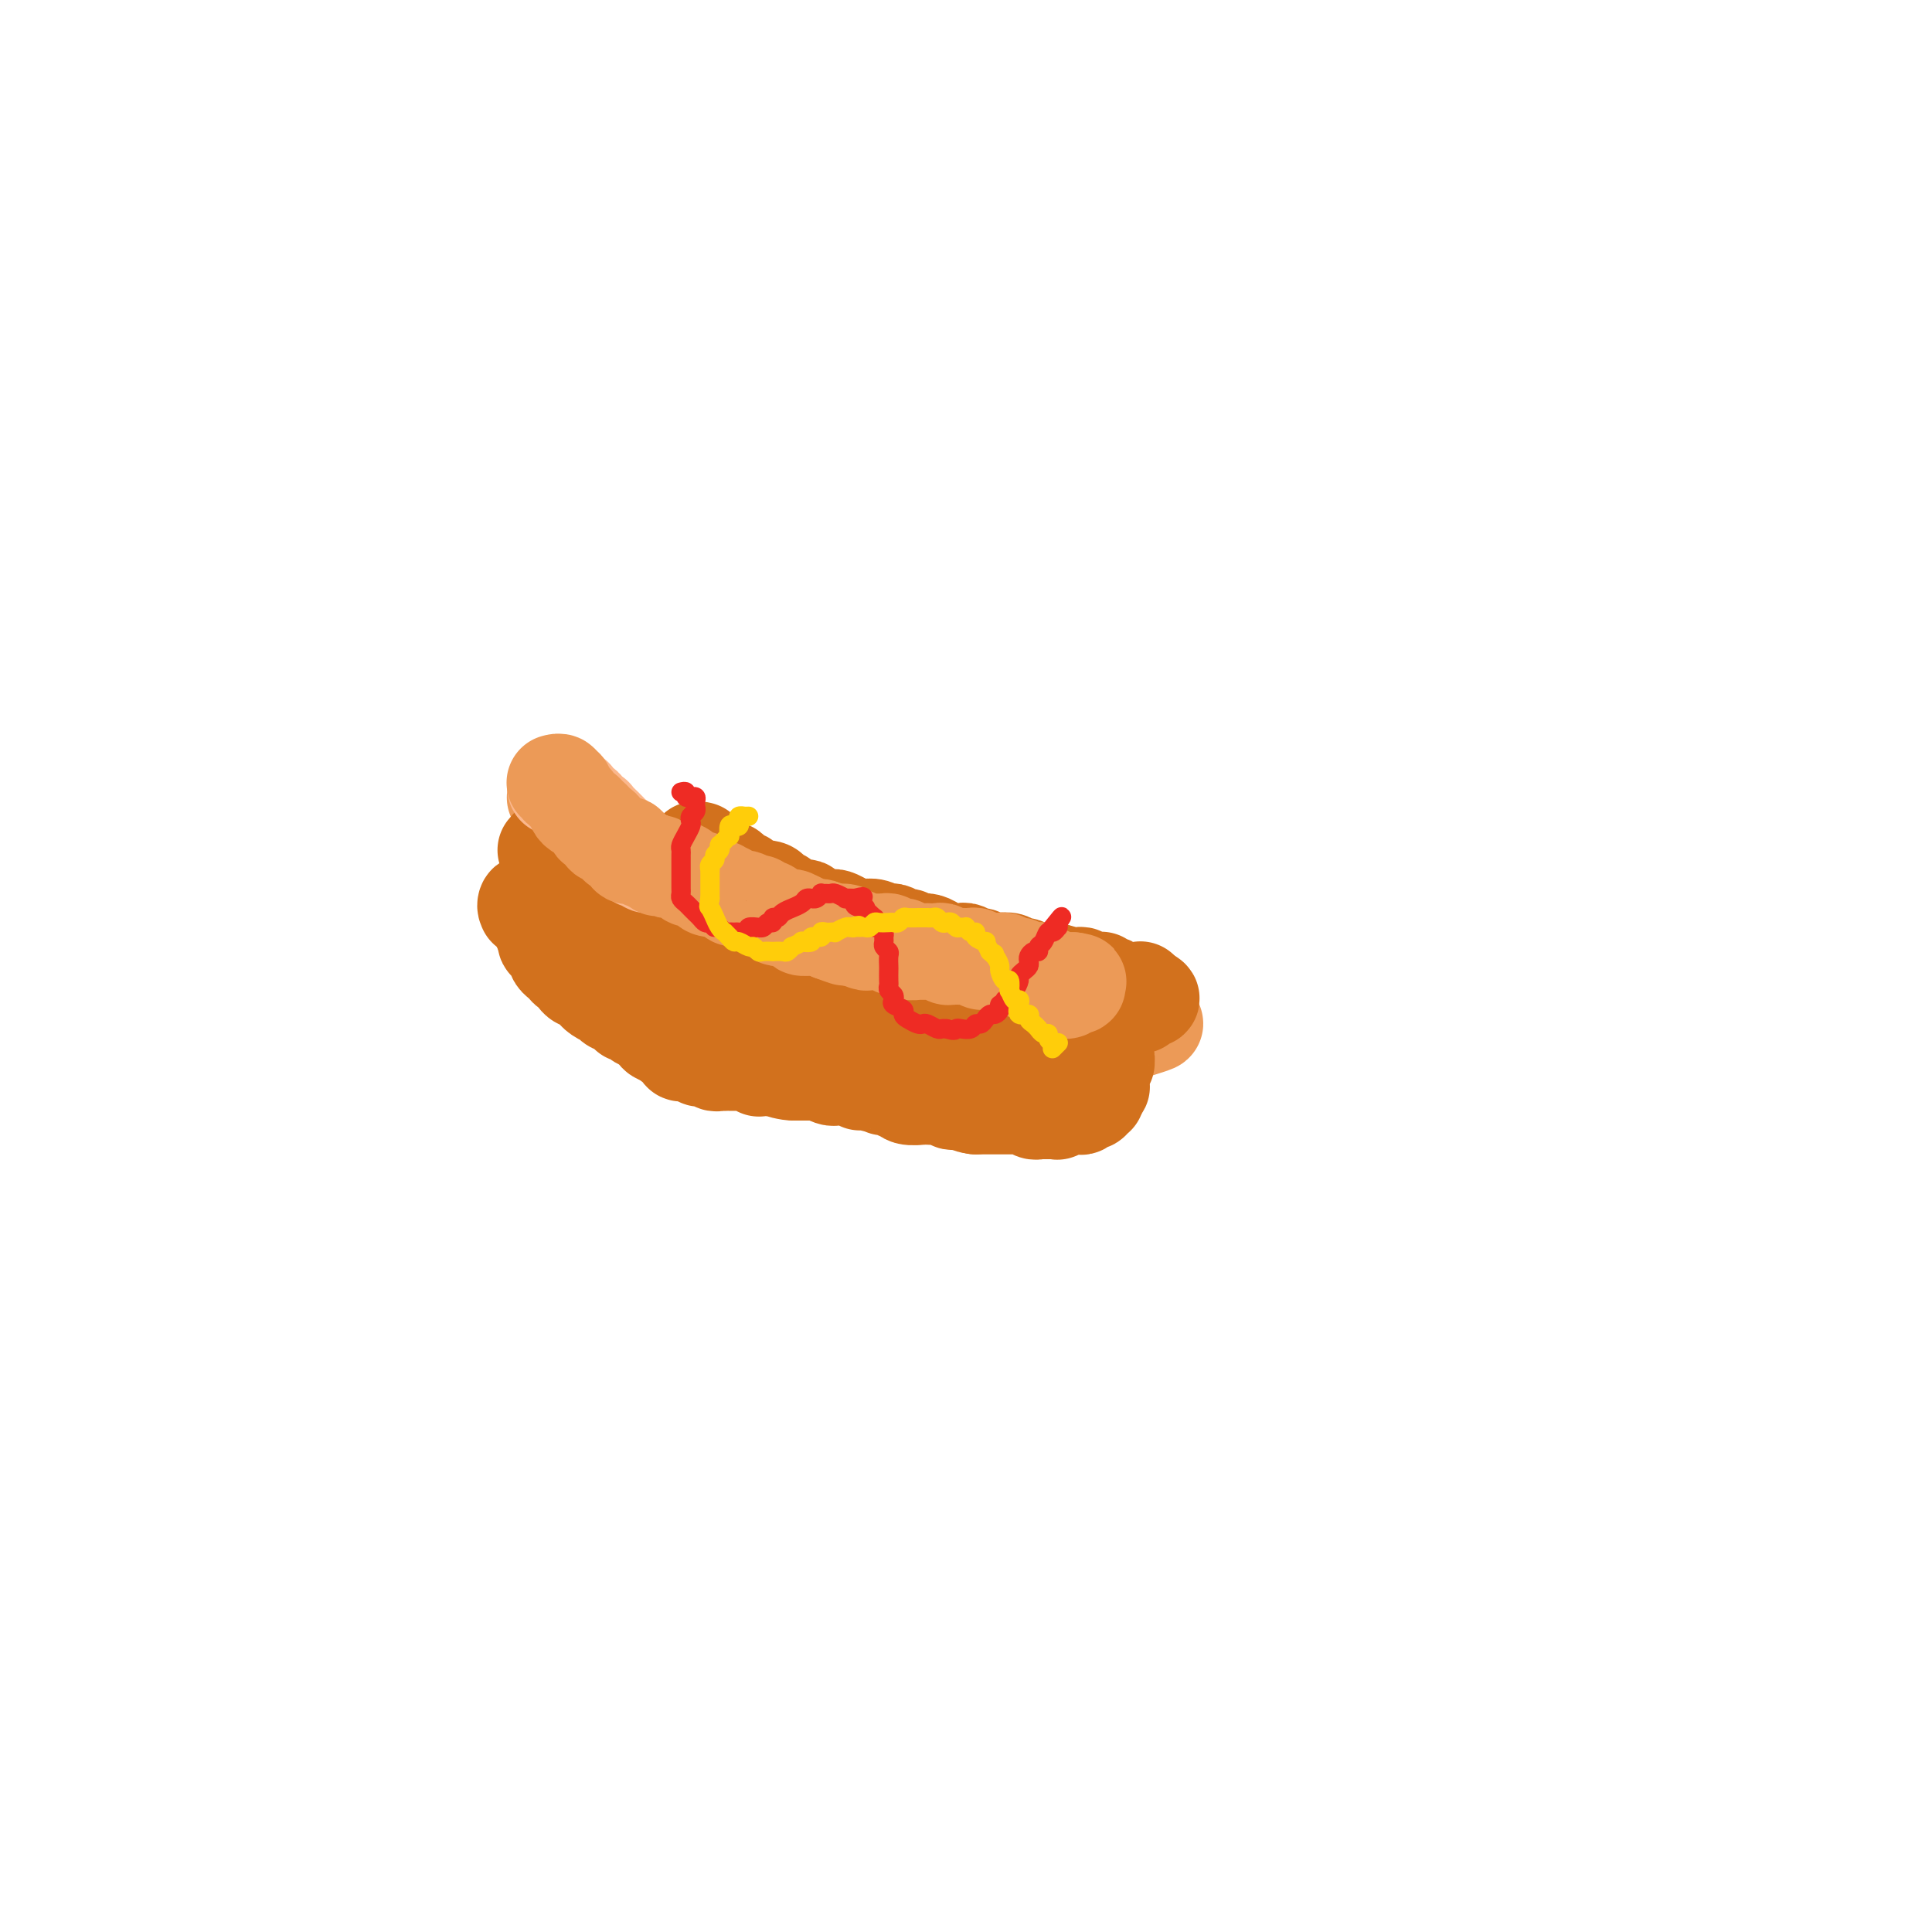 <svg viewBox='0 0 400 400' version='1.1' xmlns='http://www.w3.org/2000/svg' xmlns:xlink='http://www.w3.org/1999/xlink'><g fill='none' stroke='#EC9A57' stroke-width='20' stroke-linecap='round' stroke-linejoin='round'><path d='M115,163c-0.006,0.312 -0.012,0.623 0,1c0.012,0.377 0.041,0.818 0,1c-0.041,0.182 -0.152,0.104 0,0c0.152,-0.104 0.565,-0.235 1,0c0.435,0.235 0.890,0.836 1,1c0.110,0.164 -0.126,-0.108 0,0c0.126,0.108 0.615,0.595 1,1c0.385,0.405 0.666,0.728 1,1c0.334,0.272 0.722,0.491 1,1c0.278,0.509 0.445,1.306 1,2c0.555,0.694 1.499,1.284 2,2c0.501,0.716 0.557,1.558 1,2c0.443,0.442 1.271,0.485 2,1c0.729,0.515 1.360,1.503 2,2c0.640,0.497 1.288,0.504 2,1c0.712,0.496 1.489,1.481 2,2c0.511,0.519 0.757,0.573 1,1c0.243,0.427 0.484,1.228 1,2c0.516,0.772 1.307,1.516 2,2c0.693,0.484 1.286,0.707 2,1c0.714,0.293 1.547,0.656 2,1c0.453,0.344 0.526,0.671 1,1c0.474,0.329 1.349,0.662 2,1c0.651,0.338 1.080,0.682 2,1c0.920,0.318 2.333,0.610 3,1c0.667,0.390 0.588,0.878 1,1c0.412,0.122 1.317,-0.122 2,0c0.683,0.122 1.145,0.610 2,1c0.855,0.390 2.101,0.683 3,1c0.899,0.317 1.449,0.659 2,1'/><path d='M158,196c3.782,1.807 2.239,1.324 2,1c-0.239,-0.324 0.828,-0.489 2,0c1.172,0.489 2.450,1.633 3,2c0.550,0.367 0.374,-0.041 1,0c0.626,0.041 2.054,0.532 3,1c0.946,0.468 1.408,0.914 2,1c0.592,0.086 1.313,-0.187 2,0c0.687,0.187 1.339,0.834 2,1c0.661,0.166 1.332,-0.148 2,0c0.668,0.148 1.335,0.756 2,1c0.665,0.244 1.329,0.122 2,0c0.671,-0.122 1.349,-0.243 2,0c0.651,0.243 1.277,0.849 2,1c0.723,0.151 1.545,-0.153 2,0c0.455,0.153 0.545,0.763 1,1c0.455,0.237 1.277,0.102 2,0c0.723,-0.102 1.348,-0.172 2,0c0.652,0.172 1.330,0.586 2,1c0.670,0.414 1.330,0.829 2,1c0.670,0.171 1.348,0.098 2,0c0.652,-0.098 1.277,-0.222 2,0c0.723,0.222 1.544,0.791 2,1c0.456,0.209 0.546,0.060 1,0c0.454,-0.060 1.272,-0.030 2,0c0.728,0.030 1.367,0.060 2,0c0.633,-0.060 1.259,-0.208 2,0c0.741,0.208 1.596,0.774 2,1c0.404,0.226 0.356,0.112 1,0c0.644,-0.112 1.981,-0.222 3,0c1.019,0.222 1.720,0.778 2,1c0.280,0.222 0.140,0.111 0,0'/><path d='M217,210c9.533,2.161 3.864,0.565 2,0c-1.864,-0.565 0.077,-0.099 1,0c0.923,0.099 0.829,-0.171 1,0c0.171,0.171 0.608,0.782 1,1c0.392,0.218 0.738,0.044 1,0c0.262,-0.044 0.438,0.041 1,0c0.562,-0.041 1.509,-0.207 2,0c0.491,0.207 0.527,0.788 1,1c0.473,0.212 1.384,0.057 2,0c0.616,-0.057 0.939,-0.015 1,0c0.061,0.015 -0.138,0.004 0,0c0.138,-0.004 0.614,-0.001 1,0c0.386,0.001 0.681,0.000 1,0c0.319,-0.000 0.663,-0.000 1,0c0.337,0.000 0.667,0.000 1,0c0.333,-0.000 0.670,-0.001 1,0c0.330,0.001 0.652,0.004 1,0c0.348,-0.004 0.723,-0.015 1,0c0.277,0.015 0.456,0.056 1,0c0.544,-0.056 1.454,-0.207 1,0c-0.454,0.207 -2.273,0.774 -3,1c-0.727,0.226 -0.364,0.113 0,0'/></g>
<g fill='none' stroke='#D2711D' stroke-width='20' stroke-linecap='round' stroke-linejoin='round'><path d='M113,176c0.310,-0.400 0.619,-0.801 1,-1c0.381,-0.199 0.833,-0.198 1,0c0.167,0.198 0.049,0.593 0,1c-0.049,0.407 -0.028,0.825 0,1c0.028,0.175 0.064,0.107 0,0c-0.064,-0.107 -0.227,-0.254 0,0c0.227,0.254 0.845,0.908 1,1c0.155,0.092 -0.152,-0.378 0,0c0.152,0.378 0.762,1.603 1,2c0.238,0.397 0.103,-0.035 0,0c-0.103,0.035 -0.173,0.535 0,1c0.173,0.465 0.590,0.894 1,1c0.410,0.106 0.813,-0.112 1,0c0.187,0.112 0.158,0.555 0,1c-0.158,0.445 -0.445,0.893 0,1c0.445,0.107 1.621,-0.125 2,0c0.379,0.125 -0.039,0.608 0,1c0.039,0.392 0.536,0.692 1,1c0.464,0.308 0.894,0.622 1,1c0.106,0.378 -0.111,0.818 0,1c0.111,0.182 0.551,0.105 1,0c0.449,-0.105 0.908,-0.238 1,0c0.092,0.238 -0.182,0.848 0,1c0.182,0.152 0.819,-0.156 1,0c0.181,0.156 -0.096,0.774 0,1c0.096,0.226 0.564,0.061 1,0c0.436,-0.061 0.839,-0.017 1,0c0.161,0.017 0.081,0.009 0,0'/><path d='M128,190c2.786,2.101 2.252,0.353 2,0c-0.252,-0.353 -0.221,0.689 0,1c0.221,0.311 0.631,-0.109 1,0c0.369,0.109 0.695,0.747 1,1c0.305,0.253 0.588,0.120 1,0c0.412,-0.120 0.954,-0.225 1,0c0.046,0.225 -0.405,0.782 0,1c0.405,0.218 1.667,0.097 2,0c0.333,-0.097 -0.262,-0.170 0,0c0.262,0.170 1.380,0.581 2,1c0.620,0.419 0.742,0.845 1,1c0.258,0.155 0.651,0.041 1,0c0.349,-0.041 0.652,-0.007 1,0c0.348,0.007 0.741,-0.013 1,0c0.259,0.013 0.384,0.060 1,0c0.616,-0.060 1.723,-0.226 2,0c0.277,0.226 -0.277,0.844 0,1c0.277,0.156 1.384,-0.152 2,0c0.616,0.152 0.743,0.762 1,1c0.257,0.238 0.646,0.102 1,0c0.354,-0.102 0.672,-0.172 1,0c0.328,0.172 0.667,0.586 1,1c0.333,0.414 0.662,0.828 1,1c0.338,0.172 0.687,0.102 1,0c0.313,-0.102 0.591,-0.238 1,0c0.409,0.238 0.951,0.848 1,1c0.049,0.152 -0.393,-0.155 0,0c0.393,0.155 1.621,0.774 2,1c0.379,0.226 -0.090,0.061 0,0c0.090,-0.061 0.740,-0.017 1,0c0.260,0.017 0.130,0.009 0,0'/><path d='M158,201c5.123,1.944 2.932,1.305 2,1c-0.932,-0.305 -0.604,-0.274 0,0c0.604,0.274 1.485,0.792 2,1c0.515,0.208 0.663,0.107 1,0c0.337,-0.107 0.864,-0.221 1,0c0.136,0.221 -0.118,0.777 0,1c0.118,0.223 0.609,0.112 1,0c0.391,-0.112 0.682,-0.226 1,0c0.318,0.226 0.662,0.791 1,1c0.338,0.209 0.668,0.060 1,0c0.332,-0.060 0.665,-0.031 1,0c0.335,0.031 0.671,0.065 1,0c0.329,-0.065 0.652,-0.229 1,0c0.348,0.229 0.722,0.850 1,1c0.278,0.150 0.459,-0.170 1,0c0.541,0.170 1.440,0.829 2,1c0.560,0.171 0.780,-0.146 1,0c0.220,0.146 0.440,0.756 1,1c0.560,0.244 1.459,0.122 2,0c0.541,-0.122 0.722,-0.243 1,0c0.278,0.243 0.651,0.850 1,1c0.349,0.150 0.674,-0.157 1,0c0.326,0.157 0.652,0.778 1,1c0.348,0.222 0.718,0.044 1,0c0.282,-0.044 0.474,0.044 1,0c0.526,-0.044 1.384,-0.222 2,0c0.616,0.222 0.991,0.844 1,1c0.009,0.156 -0.348,-0.154 0,0c0.348,0.154 1.401,0.772 2,1c0.599,0.228 0.742,0.065 1,0c0.258,-0.065 0.629,-0.033 1,0'/><path d='M192,212c5.173,1.637 1.107,0.228 0,0c-1.107,-0.228 0.745,0.723 2,1c1.255,0.277 1.914,-0.122 2,0c0.086,0.122 -0.399,0.765 0,1c0.399,0.235 1.683,0.063 2,0c0.317,-0.063 -0.333,-0.017 0,0c0.333,0.017 1.648,0.005 2,0c0.352,-0.005 -0.257,-0.001 0,0c0.257,0.001 1.382,0.000 2,0c0.618,-0.000 0.728,0.000 1,0c0.272,-0.000 0.707,-0.001 1,0c0.293,0.001 0.444,0.004 1,0c0.556,-0.004 1.516,-0.015 2,0c0.484,0.015 0.492,0.057 1,0c0.508,-0.057 1.516,-0.211 2,0c0.484,0.211 0.444,0.789 1,1c0.556,0.211 1.707,0.056 2,0c0.293,-0.056 -0.272,-0.011 0,0c0.272,0.011 1.382,-0.011 2,0c0.618,0.011 0.743,0.056 1,0c0.257,-0.056 0.647,-0.211 1,0c0.353,0.211 0.668,0.789 1,1c0.332,0.211 0.681,0.057 1,0c0.319,-0.057 0.608,-0.016 1,0c0.392,0.016 0.888,0.008 1,0c0.112,-0.008 -0.159,-0.017 0,0c0.159,0.017 0.747,0.060 1,0c0.253,-0.060 0.171,-0.222 0,0c-0.171,0.222 -0.431,0.829 0,1c0.431,0.171 1.552,-0.094 2,0c0.448,0.094 0.224,0.547 0,1'/><path d='M224,218c5.112,0.929 1.890,0.253 1,0c-0.890,-0.253 0.550,-0.082 1,0c0.450,0.082 -0.091,0.075 0,0c0.091,-0.075 0.813,-0.217 1,0c0.187,0.217 -0.160,0.794 0,1c0.160,0.206 0.829,0.040 1,0c0.171,-0.040 -0.154,0.044 0,0c0.154,-0.044 0.787,-0.218 1,0c0.213,0.218 0.004,0.828 0,1c-0.004,0.172 0.195,-0.094 0,0c-0.195,0.094 -0.784,0.546 -1,1c-0.216,0.454 -0.058,0.909 0,1c0.058,0.091 0.015,-0.182 0,0c-0.015,0.182 -0.003,0.819 0,1c0.003,0.181 -0.002,-0.092 0,0c0.002,0.092 0.011,0.551 0,1c-0.011,0.449 -0.041,0.890 0,1c0.041,0.110 0.155,-0.111 0,0c-0.155,0.111 -0.577,0.556 -1,1'/><path d='M227,226c-0.250,1.150 0.127,1.026 0,1c-0.127,-0.026 -0.756,0.044 -1,0c-0.244,-0.044 -0.103,-0.204 0,0c0.103,0.204 0.169,0.773 0,1c-0.169,0.227 -0.571,0.113 -1,0c-0.429,-0.113 -0.885,-0.226 -1,0c-0.115,0.226 0.111,0.792 0,1c-0.111,0.208 -0.559,0.060 -1,0c-0.441,-0.060 -0.874,-0.030 -1,0c-0.126,0.030 0.054,0.061 0,0c-0.054,-0.061 -0.342,-0.212 -1,0c-0.658,0.212 -1.687,0.789 -2,1c-0.313,0.211 0.089,0.056 0,0c-0.089,-0.056 -0.668,-0.014 -1,0c-0.332,0.014 -0.416,-0.000 -1,0c-0.584,0.000 -1.667,0.014 -2,0c-0.333,-0.014 0.083,-0.056 0,0c-0.083,0.056 -0.665,0.211 -1,0c-0.335,-0.211 -0.422,-0.789 -1,-1c-0.578,-0.211 -1.646,-0.057 -2,0c-0.354,0.057 0.008,0.015 0,0c-0.008,-0.015 -0.384,-0.004 -1,0c-0.616,0.004 -1.471,0.001 -2,0c-0.529,-0.001 -0.733,-0.000 -1,0c-0.267,0.000 -0.596,0.000 -1,0c-0.404,-0.000 -0.882,-0.000 -1,0c-0.118,0.000 0.123,0.000 0,0c-0.123,-0.000 -0.610,-0.000 -1,0c-0.390,0.000 -0.683,0.000 -1,0c-0.317,-0.000 -0.659,-0.000 -1,0'/><path d='M202,229c-2.825,-0.382 -1.386,-0.838 -1,-1c0.386,-0.162 -0.280,-0.029 -1,0c-0.720,0.029 -1.492,-0.045 -2,0c-0.508,0.045 -0.750,0.208 -1,0c-0.250,-0.208 -0.508,-0.787 -1,-1c-0.492,-0.213 -1.217,-0.061 -2,0c-0.783,0.061 -1.625,0.031 -2,0c-0.375,-0.031 -0.284,-0.065 -1,0c-0.716,0.065 -2.239,0.227 -3,0c-0.761,-0.227 -0.760,-0.844 -1,-1c-0.240,-0.156 -0.720,0.150 -1,0c-0.280,-0.150 -0.362,-0.757 -1,-1c-0.638,-0.243 -1.834,-0.121 -2,0c-0.166,0.121 0.699,0.243 0,0c-0.699,-0.243 -2.961,-0.850 -4,-1c-1.039,-0.150 -0.856,0.156 -1,0c-0.144,-0.156 -0.616,-0.774 -1,-1c-0.384,-0.226 -0.679,-0.060 -1,0c-0.321,0.060 -0.669,0.012 -1,0c-0.331,-0.012 -0.647,0.011 -1,0c-0.353,-0.011 -0.744,-0.055 -1,0c-0.256,0.055 -0.378,0.211 -1,0c-0.622,-0.211 -1.742,-0.789 -2,-1c-0.258,-0.211 0.348,-0.057 0,0c-0.348,0.057 -1.650,0.015 -2,0c-0.350,-0.015 0.252,-0.004 0,0c-0.252,0.004 -1.358,0.001 -2,0c-0.642,-0.001 -0.821,-0.001 -1,0'/><path d='M165,222c-5.903,-1.022 -2.159,-0.078 -1,0c1.159,0.078 -0.266,-0.710 -1,-1c-0.734,-0.290 -0.779,-0.082 -1,0c-0.221,0.082 -0.620,0.040 -1,0c-0.380,-0.040 -0.741,-0.076 -1,0c-0.259,0.076 -0.416,0.265 -1,0c-0.584,-0.265 -1.595,-0.985 -2,-1c-0.405,-0.015 -0.204,0.676 0,1c0.204,0.324 0.410,0.283 0,0c-0.410,-0.283 -1.437,-0.808 -2,-1c-0.563,-0.192 -0.663,-0.051 -1,0c-0.337,0.051 -0.913,0.014 -1,0c-0.087,-0.014 0.313,-0.004 0,0c-0.313,0.004 -1.341,0.002 -2,0c-0.659,-0.002 -0.949,-0.004 -1,0c-0.051,0.004 0.136,0.015 0,0c-0.136,-0.015 -0.596,-0.056 -1,0c-0.404,0.056 -0.752,0.207 -1,0c-0.248,-0.207 -0.395,-0.773 -1,-1c-0.605,-0.227 -1.667,-0.113 -2,0c-0.333,0.113 0.065,0.227 0,0c-0.065,-0.227 -0.591,-0.796 -1,-1c-0.409,-0.204 -0.701,-0.045 -1,0c-0.299,0.045 -0.605,-0.026 -1,0c-0.395,0.026 -0.880,0.147 -1,0c-0.120,-0.147 0.125,-0.561 0,-1c-0.125,-0.439 -0.621,-0.901 -1,-1c-0.379,-0.099 -0.640,0.166 -1,0c-0.360,-0.166 -0.817,-0.762 -1,-1c-0.183,-0.238 -0.091,-0.119 0,0'/><path d='M138,215c-4.123,-1.321 -0.931,-1.124 0,-1c0.931,0.124 -0.400,0.174 -1,0c-0.600,-0.174 -0.470,-0.572 -1,-1c-0.530,-0.428 -1.719,-0.884 -2,-1c-0.281,-0.116 0.347,0.110 0,0c-0.347,-0.110 -1.670,-0.555 -2,-1c-0.330,-0.445 0.333,-0.890 0,-1c-0.333,-0.110 -1.661,0.115 -2,0c-0.339,-0.115 0.311,-0.571 0,-1c-0.311,-0.429 -1.584,-0.832 -2,-1c-0.416,-0.168 0.026,-0.100 0,0c-0.026,0.100 -0.519,0.233 -1,0c-0.481,-0.233 -0.951,-0.832 -1,-1c-0.049,-0.168 0.324,0.096 0,0c-0.324,-0.096 -1.344,-0.552 -2,-1c-0.656,-0.448 -0.949,-0.890 -1,-1c-0.051,-0.110 0.141,0.111 0,0c-0.141,-0.111 -0.615,-0.555 -1,-1c-0.385,-0.445 -0.682,-0.893 -1,-1c-0.318,-0.107 -0.659,0.125 -1,0c-0.341,-0.125 -0.683,-0.607 -1,-1c-0.317,-0.393 -0.611,-0.697 -1,-1c-0.389,-0.303 -0.874,-0.605 -1,-1c-0.126,-0.395 0.107,-0.885 0,-1c-0.107,-0.115 -0.554,0.143 -1,0c-0.446,-0.143 -0.890,-0.687 -1,-1c-0.110,-0.313 0.114,-0.396 0,-1c-0.114,-0.604 -0.567,-1.729 -1,-2c-0.433,-0.271 -0.847,0.312 -1,0c-0.153,-0.312 -0.044,-1.518 0,-2c0.044,-0.482 0.022,-0.241 0,0'/><path d='M113,193c-1.172,-1.652 -1.101,-1.283 -1,-1c0.101,0.283 0.234,0.478 0,0c-0.234,-0.478 -0.833,-1.631 -1,-2c-0.167,-0.369 0.099,0.046 0,0c-0.099,-0.046 -0.562,-0.553 -1,-1c-0.438,-0.447 -0.851,-0.835 -1,-1c-0.149,-0.165 -0.033,-0.108 0,0c0.033,0.108 -0.017,0.267 0,0c0.017,-0.267 0.103,-0.958 0,-1c-0.103,-0.042 -0.393,0.566 0,1c0.393,0.434 1.470,0.693 2,1c0.530,0.307 0.512,0.660 1,1c0.488,0.340 1.481,0.667 2,1c0.519,0.333 0.563,0.672 1,1c0.437,0.328 1.268,0.646 2,1c0.732,0.354 1.366,0.744 2,1c0.634,0.256 1.268,0.378 2,1c0.732,0.622 1.561,1.743 2,2c0.439,0.257 0.487,-0.349 1,0c0.513,0.349 1.489,1.651 2,2c0.511,0.349 0.557,-0.257 1,0c0.443,0.257 1.285,1.378 2,2c0.715,0.622 1.304,0.744 2,1c0.696,0.256 1.499,0.646 2,1c0.501,0.354 0.701,0.672 1,1c0.299,0.328 0.696,0.665 1,1c0.304,0.335 0.515,0.667 1,1c0.485,0.333 1.242,0.666 2,1'/><path d='M138,207c4.437,2.875 1.030,0.564 0,0c-1.030,-0.564 0.315,0.619 1,1c0.685,0.381 0.708,-0.041 1,0c0.292,0.041 0.852,0.546 1,1c0.148,0.454 -0.115,0.858 0,1c0.115,0.142 0.608,0.023 1,0c0.392,-0.023 0.683,0.050 1,0c0.317,-0.050 0.658,-0.224 1,0c0.342,0.224 0.683,0.845 1,1c0.317,0.155 0.611,-0.154 1,0c0.389,0.154 0.874,0.773 1,1c0.126,0.227 -0.107,0.061 0,0c0.107,-0.061 0.553,-0.017 1,0c0.447,0.017 0.893,0.009 1,0c0.107,-0.009 -0.126,-0.017 0,0c0.126,0.017 0.609,0.061 1,0c0.391,-0.061 0.690,-0.227 1,0c0.310,0.227 0.633,0.845 1,1c0.367,0.155 0.779,-0.154 1,0c0.221,0.154 0.252,0.772 0,1c-0.252,0.228 -0.786,0.065 -1,0c-0.214,-0.065 -0.107,-0.033 0,0'/><path d='M145,176c-0.504,-0.111 -1.008,-0.222 -1,0c0.008,0.222 0.527,0.777 1,1c0.473,0.223 0.900,0.115 1,0c0.100,-0.115 -0.128,-0.237 0,0c0.128,0.237 0.612,0.833 1,1c0.388,0.167 0.681,-0.096 1,0c0.319,0.096 0.663,0.552 1,1c0.337,0.448 0.668,0.890 1,1c0.332,0.110 0.665,-0.111 1,0c0.335,0.111 0.672,0.555 1,1c0.328,0.445 0.646,0.890 1,1c0.354,0.110 0.743,-0.115 1,0c0.257,0.115 0.383,0.569 1,1c0.617,0.431 1.724,0.838 2,1c0.276,0.162 -0.278,0.080 0,0c0.278,-0.080 1.387,-0.158 2,0c0.613,0.158 0.731,0.550 1,1c0.269,0.450 0.688,0.957 1,1c0.312,0.043 0.516,-0.378 1,0c0.484,0.378 1.247,1.555 2,2c0.753,0.445 1.497,0.158 2,0c0.503,-0.158 0.765,-0.186 1,0c0.235,0.186 0.443,0.585 1,1c0.557,0.415 1.461,0.846 2,1c0.539,0.154 0.711,0.031 1,0c0.289,-0.031 0.693,0.030 1,0c0.307,-0.030 0.516,-0.151 1,0c0.484,0.151 1.242,0.576 2,1'/><path d='M175,191c4.546,2.548 0.909,1.419 0,1c-0.909,-0.419 0.908,-0.126 2,0c1.092,0.126 1.457,0.085 2,0c0.543,-0.085 1.262,-0.215 2,0c0.738,0.215 1.493,0.775 2,1c0.507,0.225 0.766,0.117 1,0c0.234,-0.117 0.443,-0.241 1,0c0.557,0.241 1.462,0.849 2,1c0.538,0.151 0.710,-0.153 1,0c0.290,0.153 0.699,0.763 1,1c0.301,0.237 0.496,0.102 1,0c0.504,-0.102 1.319,-0.171 2,0c0.681,0.171 1.229,0.582 2,1c0.771,0.418 1.764,0.843 2,1c0.236,0.157 -0.284,0.046 0,0c0.284,-0.046 1.371,-0.027 2,0c0.629,0.027 0.799,0.064 1,0c0.201,-0.064 0.434,-0.227 1,0c0.566,0.227 1.466,0.845 2,1c0.534,0.155 0.701,-0.154 1,0c0.299,0.154 0.728,0.772 1,1c0.272,0.228 0.386,0.065 1,0c0.614,-0.065 1.727,-0.033 2,0c0.273,0.033 -0.292,0.065 0,0c0.292,-0.065 1.443,-0.228 2,0c0.557,0.228 0.520,0.846 1,1c0.480,0.154 1.477,-0.155 2,0c0.523,0.155 0.573,0.773 1,1c0.427,0.227 1.230,0.061 2,0c0.770,-0.061 1.506,-0.017 2,0c0.494,0.017 0.747,0.009 1,0'/><path d='M218,201c6.754,1.774 2.138,1.208 1,1c-1.138,-0.208 1.202,-0.057 2,0c0.798,0.057 0.056,0.019 0,0c-0.056,-0.019 0.576,-0.019 1,0c0.424,0.019 0.639,0.058 1,0c0.361,-0.058 0.866,-0.212 1,0c0.134,0.212 -0.105,0.789 0,1c0.105,0.211 0.554,0.057 1,0c0.446,-0.057 0.889,-0.016 1,0c0.111,0.016 -0.111,0.008 0,0c0.111,-0.008 0.556,-0.016 1,0c0.444,0.016 0.889,0.056 1,0c0.111,-0.056 -0.111,-0.207 0,0c0.111,0.207 0.556,0.774 1,1c0.444,0.226 0.889,0.113 1,0c0.111,-0.113 -0.111,-0.226 0,0c0.111,0.226 0.556,0.793 1,1c0.444,0.207 0.889,0.056 1,0c0.111,-0.056 -0.111,-0.015 0,0c0.111,0.015 0.555,0.004 1,0c0.445,-0.004 0.890,-0.002 1,0c0.110,0.002 -0.115,0.004 0,0c0.115,-0.004 0.570,-0.015 1,0c0.430,0.015 0.833,0.057 1,0c0.167,-0.057 0.096,-0.211 0,0c-0.096,0.211 -0.218,0.788 0,1c0.218,0.212 0.777,0.061 1,0c0.223,-0.061 0.112,-0.030 0,0'/><path d='M237,206c2.846,0.996 0.462,0.985 0,1c-0.462,0.015 1.000,0.056 1,0c-0.000,-0.056 -1.462,-0.207 -2,0c-0.538,0.207 -0.154,0.774 0,1c0.154,0.226 0.077,0.113 0,0'/></g>
<g fill='none' stroke='#FBB78C' stroke-width='20' stroke-linecap='round' stroke-linejoin='round'><path d='M115,163c0.311,0.033 0.622,0.065 1,0c0.378,-0.065 0.824,-0.229 1,0c0.176,0.229 0.084,0.849 0,1c-0.084,0.151 -0.158,-0.167 0,0c0.158,0.167 0.548,0.818 1,1c0.452,0.182 0.966,-0.105 1,0c0.034,0.105 -0.414,0.600 0,1c0.414,0.400 1.688,0.703 2,1c0.312,0.297 -0.338,0.586 0,1c0.338,0.414 1.663,0.951 2,1c0.337,0.049 -0.313,-0.390 0,0c0.313,0.390 1.590,1.610 2,2c0.410,0.390 -0.049,-0.049 0,0c0.049,0.049 0.604,0.588 1,1c0.396,0.412 0.632,0.698 1,1c0.368,0.302 0.868,0.619 1,1c0.132,0.381 -0.106,0.824 0,1c0.106,0.176 0.554,0.085 1,0c0.446,-0.085 0.889,-0.163 1,0c0.111,0.163 -0.111,0.566 0,1c0.111,0.434 0.556,0.900 1,1c0.444,0.100 0.888,-0.166 1,0c0.112,0.166 -0.108,0.763 0,1c0.108,0.237 0.544,0.115 1,0c0.456,-0.115 0.930,-0.223 1,0c0.070,0.223 -0.266,0.778 0,1c0.266,0.222 1.133,0.111 2,0'/></g>
<g fill='none' stroke='#EC9A57' stroke-width='20' stroke-linecap='round' stroke-linejoin='round'><path d='M115,162c-0.111,0.030 -0.222,0.060 0,0c0.222,-0.060 0.777,-0.209 1,0c0.223,0.209 0.115,0.777 0,1c-0.115,0.223 -0.237,0.101 0,0c0.237,-0.101 0.833,-0.182 1,0c0.167,0.182 -0.096,0.627 0,1c0.096,0.373 0.551,0.673 1,1c0.449,0.327 0.894,0.679 1,1c0.106,0.321 -0.125,0.611 0,1c0.125,0.389 0.607,0.879 1,1c0.393,0.121 0.696,-0.126 1,0c0.304,0.126 0.607,0.625 1,1c0.393,0.375 0.875,0.626 1,1c0.125,0.374 -0.107,0.870 0,1c0.107,0.130 0.553,-0.106 1,0c0.447,0.106 0.895,0.554 1,1c0.105,0.446 -0.132,0.891 0,1c0.132,0.109 0.631,-0.116 1,0c0.369,0.116 0.606,0.575 1,1c0.394,0.425 0.946,0.818 1,1c0.054,0.182 -0.389,0.153 0,0c0.389,-0.153 1.610,-0.430 2,0c0.390,0.430 -0.050,1.565 0,2c0.050,0.435 0.591,0.168 1,0c0.409,-0.168 0.687,-0.238 1,0c0.313,0.238 0.661,0.782 1,1c0.339,0.218 0.670,0.109 1,0'/><path d='M134,178c3.346,2.718 2.210,1.512 2,1c-0.210,-0.512 0.507,-0.331 1,0c0.493,0.331 0.761,0.811 1,1c0.239,0.189 0.449,0.088 1,0c0.551,-0.088 1.443,-0.165 2,0c0.557,0.165 0.778,0.570 1,1c0.222,0.430 0.446,0.886 1,1c0.554,0.114 1.439,-0.114 2,0c0.561,0.114 0.798,0.569 1,1c0.202,0.431 0.368,0.838 1,1c0.632,0.162 1.730,0.081 2,0c0.270,-0.081 -0.289,-0.161 0,0c0.289,0.161 1.425,0.564 2,1c0.575,0.436 0.588,0.905 1,1c0.412,0.095 1.224,-0.186 2,0c0.776,0.186 1.517,0.837 2,1c0.483,0.163 0.707,-0.163 1,0c0.293,0.163 0.654,0.814 1,1c0.346,0.186 0.675,-0.094 1,0c0.325,0.094 0.645,0.560 1,1c0.355,0.440 0.744,0.853 1,1c0.256,0.147 0.378,0.029 1,0c0.622,-0.029 1.742,0.031 2,0c0.258,-0.031 -0.348,-0.152 0,0c0.348,0.152 1.651,0.576 2,1c0.349,0.424 -0.254,0.848 0,1c0.254,0.152 1.367,0.030 2,0c0.633,-0.030 0.786,0.030 1,0c0.214,-0.030 0.490,-0.152 1,0c0.510,0.152 1.255,0.576 2,1'/><path d='M172,193c6.134,2.316 2.469,0.605 1,0c-1.469,-0.605 -0.741,-0.106 0,0c0.741,0.106 1.494,-0.182 2,0c0.506,0.182 0.766,0.833 1,1c0.234,0.167 0.444,-0.152 1,0c0.556,0.152 1.458,0.773 2,1c0.542,0.227 0.722,0.060 1,0c0.278,-0.060 0.652,-0.012 1,0c0.348,0.012 0.671,-0.011 1,0c0.329,0.011 0.666,0.054 1,0c0.334,-0.054 0.665,-0.207 1,0c0.335,0.207 0.672,0.773 1,1c0.328,0.227 0.646,0.113 1,0c0.354,-0.113 0.744,-0.226 1,0c0.256,0.226 0.378,0.793 1,1c0.622,0.207 1.743,0.056 2,0c0.257,-0.056 -0.349,-0.016 0,0c0.349,0.016 1.651,0.008 2,0c0.349,-0.008 -0.257,-0.016 0,0c0.257,0.016 1.378,0.057 2,0c0.622,-0.057 0.744,-0.211 1,0c0.256,0.211 0.646,0.789 1,1c0.354,0.211 0.672,0.057 1,0c0.328,-0.057 0.665,-0.016 1,0c0.335,0.016 0.667,0.008 1,0c0.333,-0.008 0.667,-0.016 1,0c0.333,0.016 0.664,0.057 1,0c0.336,-0.057 0.678,-0.211 1,0c0.322,0.211 0.625,0.788 1,1c0.375,0.212 0.821,0.061 1,0c0.179,-0.061 0.089,-0.030 0,0'/><path d='M204,199c5.133,0.928 1.967,0.248 1,0c-0.967,-0.248 0.266,-0.063 1,0c0.734,0.063 0.970,0.003 1,0c0.030,-0.003 -0.147,0.051 0,0c0.147,-0.051 0.616,-0.206 1,0c0.384,0.206 0.681,0.773 1,1c0.319,0.227 0.659,0.113 1,0c0.341,-0.113 0.683,-0.227 1,0c0.317,0.227 0.611,0.793 1,1c0.389,0.207 0.875,0.054 1,0c0.125,-0.054 -0.111,-0.011 0,0c0.111,0.011 0.568,-0.011 1,0c0.432,0.011 0.837,0.056 1,0c0.163,-0.056 0.082,-0.212 0,0c-0.082,0.212 -0.166,0.793 0,1c0.166,0.207 0.583,0.041 1,0c0.417,-0.041 0.834,0.041 1,0c0.166,-0.041 0.082,-0.207 0,0c-0.082,0.207 -0.163,0.788 0,1c0.163,0.212 0.569,0.057 1,0c0.431,-0.057 0.885,-0.015 1,0c0.115,0.015 -0.110,0.004 0,0c0.110,-0.004 0.555,-0.001 1,0c0.445,0.001 0.889,0.000 1,0c0.111,-0.000 -0.111,-0.000 0,0c0.111,0.000 0.556,0.000 1,0'/><path d='M222,203c2.713,0.559 0.494,-0.043 0,0c-0.494,0.043 0.736,0.729 1,1c0.264,0.271 -0.438,0.125 -1,0c-0.563,-0.125 -0.986,-0.229 -1,0c-0.014,0.229 0.381,0.793 0,1c-0.381,0.207 -1.537,0.059 -2,0c-0.463,-0.059 -0.231,-0.030 0,0'/></g>
<g fill='none' stroke='#EE2B24' stroke-width='4' stroke-linecap='round' stroke-linejoin='round'><path d='M141,164c0.452,-0.113 0.905,-0.226 1,0c0.095,0.226 -0.167,0.792 0,1c0.167,0.208 0.763,0.058 1,0c0.237,-0.058 0.116,-0.026 0,0c-0.116,0.026 -0.228,0.045 0,0c0.228,-0.045 0.794,-0.153 1,0c0.206,0.153 0.051,0.566 0,1c-0.051,0.434 0.000,0.890 0,1c-0.000,0.110 -0.052,-0.126 0,0c0.052,0.126 0.207,0.614 0,1c-0.207,0.386 -0.777,0.671 -1,1c-0.223,0.329 -0.098,0.704 0,1c0.098,0.296 0.170,0.513 0,1c-0.170,0.487 -0.581,1.244 -1,2c-0.419,0.756 -0.844,1.512 -1,2c-0.156,0.488 -0.042,0.707 0,1c0.042,0.293 0.011,0.659 0,1c-0.011,0.341 -0.003,0.659 0,1c0.003,0.341 0.001,0.707 0,1c-0.001,0.293 -0.001,0.512 0,1c0.001,0.488 0.003,1.244 0,2c-0.003,0.756 -0.012,1.512 0,2c0.012,0.488 0.045,0.708 0,1c-0.045,0.292 -0.167,0.655 0,1c0.167,0.345 0.622,0.670 1,1c0.378,0.330 0.679,0.663 1,1c0.321,0.337 0.663,0.678 1,1c0.337,0.322 0.668,0.625 1,1c0.332,0.375 0.666,0.821 1,1c0.334,0.179 0.667,0.089 1,0'/><path d='M147,191c1.107,1.171 0.874,1.098 1,1c0.126,-0.098 0.610,-0.223 1,0c0.390,0.223 0.687,0.793 1,1c0.313,0.207 0.642,0.052 1,0c0.358,-0.052 0.745,0.000 1,0c0.255,-0.000 0.379,-0.053 1,0c0.621,0.053 1.739,0.211 2,0c0.261,-0.211 -0.334,-0.793 0,-1c0.334,-0.207 1.596,-0.040 2,0c0.404,0.040 -0.050,-0.046 0,0c0.050,0.046 0.605,0.223 1,0c0.395,-0.223 0.629,-0.847 1,-1c0.371,-0.153 0.878,0.165 1,0c0.122,-0.165 -0.141,-0.814 0,-1c0.141,-0.186 0.686,0.091 1,0c0.314,-0.091 0.399,-0.550 1,-1c0.601,-0.450 1.720,-0.891 2,-1c0.280,-0.109 -0.280,0.114 0,0c0.280,-0.114 1.398,-0.565 2,-1c0.602,-0.435 0.687,-0.852 1,-1c0.313,-0.148 0.854,-0.025 1,0c0.146,0.025 -0.101,-0.046 0,0c0.101,0.046 0.552,0.209 1,0c0.448,-0.209 0.892,-0.789 1,-1c0.108,-0.211 -0.121,-0.053 0,0c0.121,0.053 0.591,0.000 1,0c0.409,-0.000 0.756,0.052 1,0c0.244,-0.052 0.385,-0.210 1,0c0.615,0.210 1.704,0.787 2,1c0.296,0.213 -0.201,0.061 0,0c0.201,-0.061 1.101,-0.030 2,0'/><path d='M177,186c3.583,-0.926 0.539,0.259 0,1c-0.539,0.741 1.425,1.038 2,1c0.575,-0.038 -0.239,-0.413 0,0c0.239,0.413 1.531,1.612 2,2c0.469,0.388 0.115,-0.037 0,0c-0.115,0.037 0.007,0.535 0,1c-0.007,0.465 -0.145,0.898 0,1c0.145,0.102 0.574,-0.128 1,0c0.426,0.128 0.850,0.612 1,1c0.150,0.388 0.026,0.680 0,1c-0.026,0.320 0.046,0.667 0,1c-0.046,0.333 -0.208,0.651 0,1c0.208,0.349 0.788,0.727 1,1c0.212,0.273 0.057,0.440 0,1c-0.057,0.560 -0.016,1.512 0,2c0.016,0.488 0.008,0.512 0,1c-0.008,0.488 -0.016,1.440 0,2c0.016,0.560 0.055,0.727 0,1c-0.055,0.273 -0.203,0.650 0,1c0.203,0.350 0.758,0.671 1,1c0.242,0.329 0.172,0.665 0,1c-0.172,0.335 -0.446,0.668 0,1c0.446,0.332 1.611,0.664 2,1c0.389,0.336 0.001,0.678 0,1c-0.001,0.322 0.385,0.626 1,1c0.615,0.374 1.460,0.818 2,1c0.540,0.182 0.774,0.101 1,0c0.226,-0.101 0.442,-0.223 1,0c0.558,0.223 1.458,0.791 2,1c0.542,0.209 0.726,0.060 1,0c0.274,-0.060 0.637,-0.030 1,0'/><path d='M196,213c1.814,0.623 1.848,0.182 2,0c0.152,-0.182 0.422,-0.104 1,0c0.578,0.104 1.464,0.234 2,0c0.536,-0.234 0.721,-0.833 1,-1c0.279,-0.167 0.653,0.096 1,0c0.347,-0.096 0.666,-0.552 1,-1c0.334,-0.448 0.682,-0.890 1,-1c0.318,-0.110 0.606,0.110 1,0c0.394,-0.110 0.894,-0.550 1,-1c0.106,-0.450 -0.183,-0.908 0,-1c0.183,-0.092 0.836,0.184 1,0c0.164,-0.184 -0.162,-0.827 0,-1c0.162,-0.173 0.813,0.122 1,0c0.187,-0.122 -0.091,-0.663 0,-1c0.091,-0.337 0.550,-0.472 1,-1c0.450,-0.528 0.891,-1.451 1,-2c0.109,-0.549 -0.115,-0.724 0,-1c0.115,-0.276 0.569,-0.652 1,-1c0.431,-0.348 0.837,-0.667 1,-1c0.163,-0.333 0.081,-0.681 0,-1c-0.081,-0.319 -0.162,-0.609 0,-1c0.162,-0.391 0.568,-0.883 1,-1c0.432,-0.117 0.889,0.142 1,0c0.111,-0.142 -0.124,-0.683 0,-1c0.124,-0.317 0.608,-0.410 1,-1c0.392,-0.590 0.694,-1.677 1,-2c0.306,-0.323 0.618,0.120 1,0c0.382,-0.120 0.834,-0.801 1,-1c0.166,-0.199 0.048,0.086 0,0c-0.048,-0.086 -0.024,-0.543 0,-1'/><path d='M219,191c1.956,-2.733 -0.156,-0.067 -1,1c-0.844,1.067 -0.422,0.533 0,0'/></g>
<g fill='none' stroke='#FFCD0A' stroke-width='4' stroke-linecap='round' stroke-linejoin='round'><path d='M155,169c-0.453,-0.006 -0.905,-0.012 -1,0c-0.095,0.012 0.168,0.042 0,0c-0.168,-0.042 -0.767,-0.157 -1,0c-0.233,0.157 -0.101,0.586 0,1c0.101,0.414 0.171,0.814 0,1c-0.171,0.186 -0.585,0.158 -1,0c-0.415,-0.158 -0.833,-0.445 -1,0c-0.167,0.445 -0.083,1.622 0,2c0.083,0.378 0.166,-0.043 0,0c-0.166,0.043 -0.579,0.550 -1,1c-0.421,0.450 -0.849,0.841 -1,1c-0.151,0.159 -0.025,0.084 0,0c0.025,-0.084 -0.050,-0.177 0,0c0.050,0.177 0.224,0.626 0,1c-0.224,0.374 -0.844,0.674 -1,1c-0.156,0.326 0.154,0.679 0,1c-0.154,0.321 -0.773,0.611 -1,1c-0.227,0.389 -0.061,0.878 0,1c0.061,0.122 0.016,-0.122 0,0c-0.016,0.122 -0.004,0.610 0,1c0.004,0.390 0.001,0.682 0,1c-0.001,0.318 -0.000,0.663 0,1c0.000,0.337 0.000,0.668 0,1c-0.000,0.332 -0.000,0.666 0,1c0.000,0.334 0.000,0.667 0,1'/><path d='M147,186c-0.373,2.026 -0.306,1.590 0,2c0.306,0.410 0.852,1.664 1,2c0.148,0.336 -0.101,-0.247 0,0c0.101,0.247 0.552,1.324 1,2c0.448,0.676 0.892,0.951 1,1c0.108,0.049 -0.122,-0.126 0,0c0.122,0.126 0.596,0.555 1,1c0.404,0.445 0.739,0.908 1,1c0.261,0.092 0.450,-0.186 1,0c0.550,0.186 1.462,0.834 2,1c0.538,0.166 0.703,-0.152 1,0c0.297,0.152 0.728,0.772 1,1c0.272,0.228 0.387,0.062 1,0c0.613,-0.062 1.724,-0.021 2,0c0.276,0.021 -0.282,0.021 0,0c0.282,-0.021 1.404,-0.062 2,0c0.596,0.062 0.665,0.226 1,0c0.335,-0.226 0.935,-0.844 1,-1c0.065,-0.156 -0.405,0.150 0,0c0.405,-0.150 1.686,-0.757 2,-1c0.314,-0.243 -0.337,-0.121 0,0c0.337,0.121 1.663,0.243 2,0c0.337,-0.243 -0.313,-0.850 0,-1c0.313,-0.150 1.591,0.156 2,0c0.409,-0.156 -0.050,-0.773 0,-1c0.050,-0.227 0.608,-0.065 1,0c0.392,0.065 0.616,0.031 1,0c0.384,-0.031 0.928,-0.060 1,0c0.072,0.060 -0.327,0.208 0,0c0.327,-0.208 1.379,-0.774 2,-1c0.621,-0.226 0.810,-0.113 1,0'/><path d='M176,192c3.024,-0.773 1.584,-0.206 1,0c-0.584,0.206 -0.311,0.051 0,0c0.311,-0.051 0.660,0.000 1,0c0.340,-0.000 0.672,-0.053 1,0c0.328,0.053 0.651,0.210 1,0c0.349,-0.210 0.723,-0.787 1,-1c0.277,-0.213 0.456,-0.061 1,0c0.544,0.061 1.454,0.030 2,0c0.546,-0.030 0.729,-0.061 1,0c0.271,0.061 0.631,0.212 1,0c0.369,-0.212 0.748,-0.789 1,-1c0.252,-0.211 0.378,-0.057 1,0c0.622,0.057 1.739,0.015 2,0c0.261,-0.015 -0.333,-0.005 0,0c0.333,0.005 1.595,0.005 2,0c0.405,-0.005 -0.046,-0.015 0,0c0.046,0.015 0.590,0.056 1,0c0.410,-0.056 0.687,-0.207 1,0c0.313,0.207 0.661,0.773 1,1c0.339,0.227 0.669,0.114 1,0c0.331,-0.114 0.662,-0.228 1,0c0.338,0.228 0.682,0.797 1,1c0.318,0.203 0.611,0.040 1,0c0.389,-0.040 0.873,0.045 1,0c0.127,-0.045 -0.102,-0.218 0,0c0.102,0.218 0.534,0.827 1,1c0.466,0.173 0.965,-0.092 1,0c0.035,0.092 -0.393,0.540 0,1c0.393,0.460 1.606,0.932 2,1c0.394,0.068 -0.030,-0.266 0,0c0.030,0.266 0.515,1.133 1,2'/><path d='M205,197c1.968,1.053 0.386,0.185 0,0c-0.386,-0.185 0.422,0.312 1,1c0.578,0.688 0.926,1.565 1,2c0.074,0.435 -0.124,0.426 0,1c0.124,0.574 0.572,1.731 1,2c0.428,0.269 0.836,-0.349 1,0c0.164,0.349 0.083,1.664 0,2c-0.083,0.336 -0.168,-0.309 0,0c0.168,0.309 0.589,1.570 1,2c0.411,0.430 0.813,0.027 1,0c0.187,-0.027 0.158,0.321 0,1c-0.158,0.679 -0.445,1.689 0,2c0.445,0.311 1.621,-0.075 2,0c0.379,0.075 -0.039,0.613 0,1c0.039,0.387 0.536,0.625 1,1c0.464,0.375 0.894,0.888 1,1c0.106,0.112 -0.112,-0.176 0,0c0.112,0.176 0.556,0.818 1,1c0.444,0.182 0.890,-0.095 1,0c0.110,0.095 -0.114,0.562 0,1c0.114,0.438 0.568,0.849 1,1c0.432,0.151 0.844,0.044 1,0c0.156,-0.044 0.056,-0.026 0,0c-0.056,0.026 -0.066,0.058 0,0c0.066,-0.058 0.210,-0.208 0,0c-0.210,0.208 -0.774,0.774 -1,1c-0.226,0.226 -0.113,0.113 0,0'/></g>
</svg>